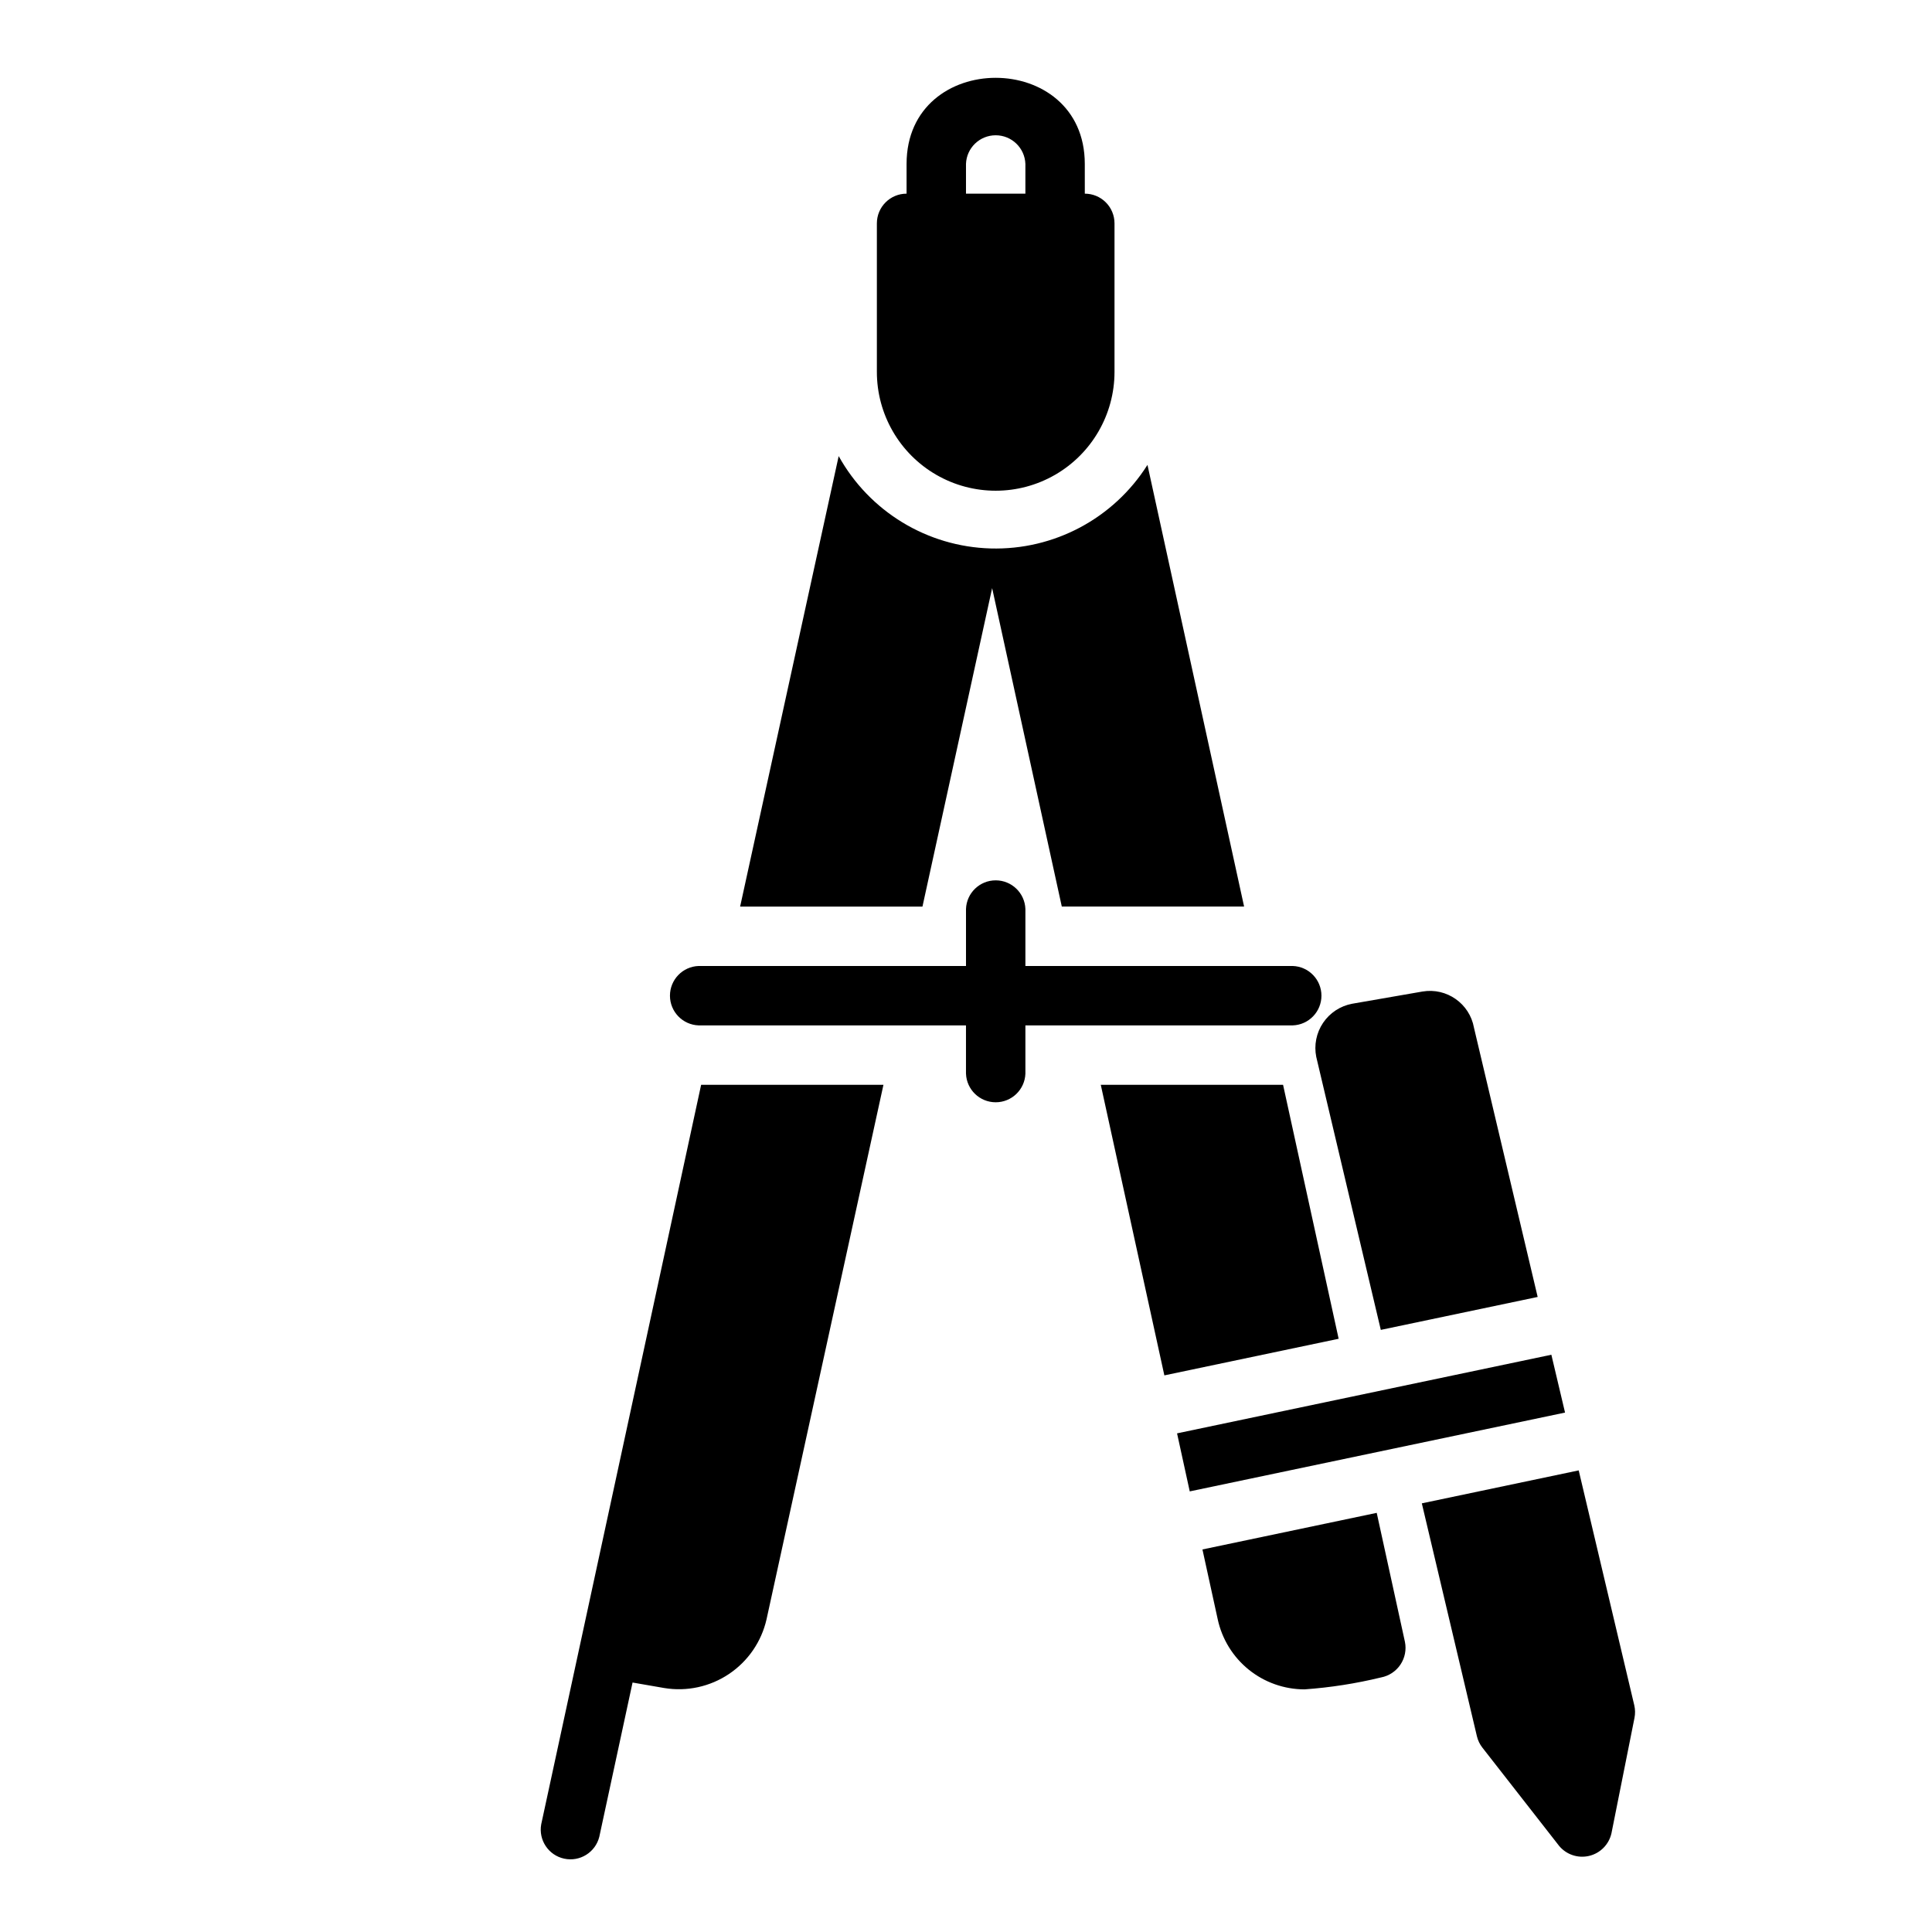 <?xml version="1.0" encoding="UTF-8"?>
<!-- The Best Svg Icon site in the world: iconSvg.co, Visit us! https://iconsvg.co -->
<svg fill="#000000" width="800px" height="800px" version="1.1" viewBox="144 144 512 512" xmlns="http://www.w3.org/2000/svg">
 <path d="m516.32 579.1c0.426 2.094-0.004 4.273-1.195 6.047-1.191 1.773-3.047 2.996-5.144 3.394-6.656 1.617-13.434 2.676-20.266 3.16-5.379-0.004-10.598-1.848-14.785-5.227-4.188-3.379-7.09-8.094-8.223-13.352l-4.047-18.5 46.184-9.699zm-32.293-147.61h-48.309l16.848 77 46.188-9.703zm-196.6 195.97c-0.758 4.18 1.934 8.211 6.086 9.105 4.156 0.898 8.27-1.664 9.305-5.785l8.816-40.891 8.395 1.457c5.992 0.992 12.133-0.344 17.172-3.731 5.039-3.387 8.598-8.566 9.941-14.488l30.98-141.64h-48.316zm119.5-327.6 18.461 84.391h48.312l-25.609-117.05c-8.977 14.203-24.781 22.621-41.578 22.145-16.797-0.48-32.098-9.781-40.254-24.473l-26.117 119.38h48.32zm148.2 203.16-99.195 20.836 3.363 15.379 99.457-20.887zm21.973 92.895-14.727-62.246-41.574 8.734 14.598 61.723c0.262 1.102 0.758 2.137 1.461 3.027l20.281 25.969h-0.004c1.926 2.363 5.035 3.414 7.996 2.711 2.965-0.703 5.269-3.043 5.926-6.016l6.098-30.551c0.219-1.109 0.203-2.25-0.055-3.352zm-84.277-171.82 17.105 72.34 41.57-8.73-16.879-71.348v-0.004c-1.148-6.391-7.227-10.664-13.629-9.59l-18.664 3.242h-0.004c-3.137 0.59-5.906 2.414-7.691 5.059-1.785 2.648-2.438 5.902-1.809 9.031zm-6.234-24.098h-70.848v-15.094c-0.148-4.238-3.629-7.602-7.871-7.602-4.246 0-7.727 3.363-7.871 7.602v15.094h-70.852c-4.238 0.145-7.602 3.625-7.602 7.871 0 4.242 3.363 7.723 7.602 7.871h70.848v12.793h0.004c0.156 4.234 3.633 7.582 7.871 7.582 4.234 0 7.715-3.348 7.871-7.582v-12.793h70.848c4.242-0.148 7.606-3.629 7.606-7.871 0-4.246-3.363-7.727-7.606-7.871zm-110.21-157.44v-39.359c0-4.348 3.523-7.875 7.871-7.875v-7.871c0-30.445 47.23-30.434 47.23 0l0.004 7.871c2.086 0 4.09 0.828 5.566 2.305 1.477 1.477 2.305 3.481 2.305 5.57v39.359c0 11.25-6.004 21.645-15.746 27.27-9.742 5.625-21.746 5.625-31.488 0s-15.742-16.02-15.742-27.27zm23.617-47.23h15.742v-7.875c-0.148-4.242-3.629-7.602-7.871-7.602-4.246 0-7.727 3.359-7.871 7.602z"/>
</svg>